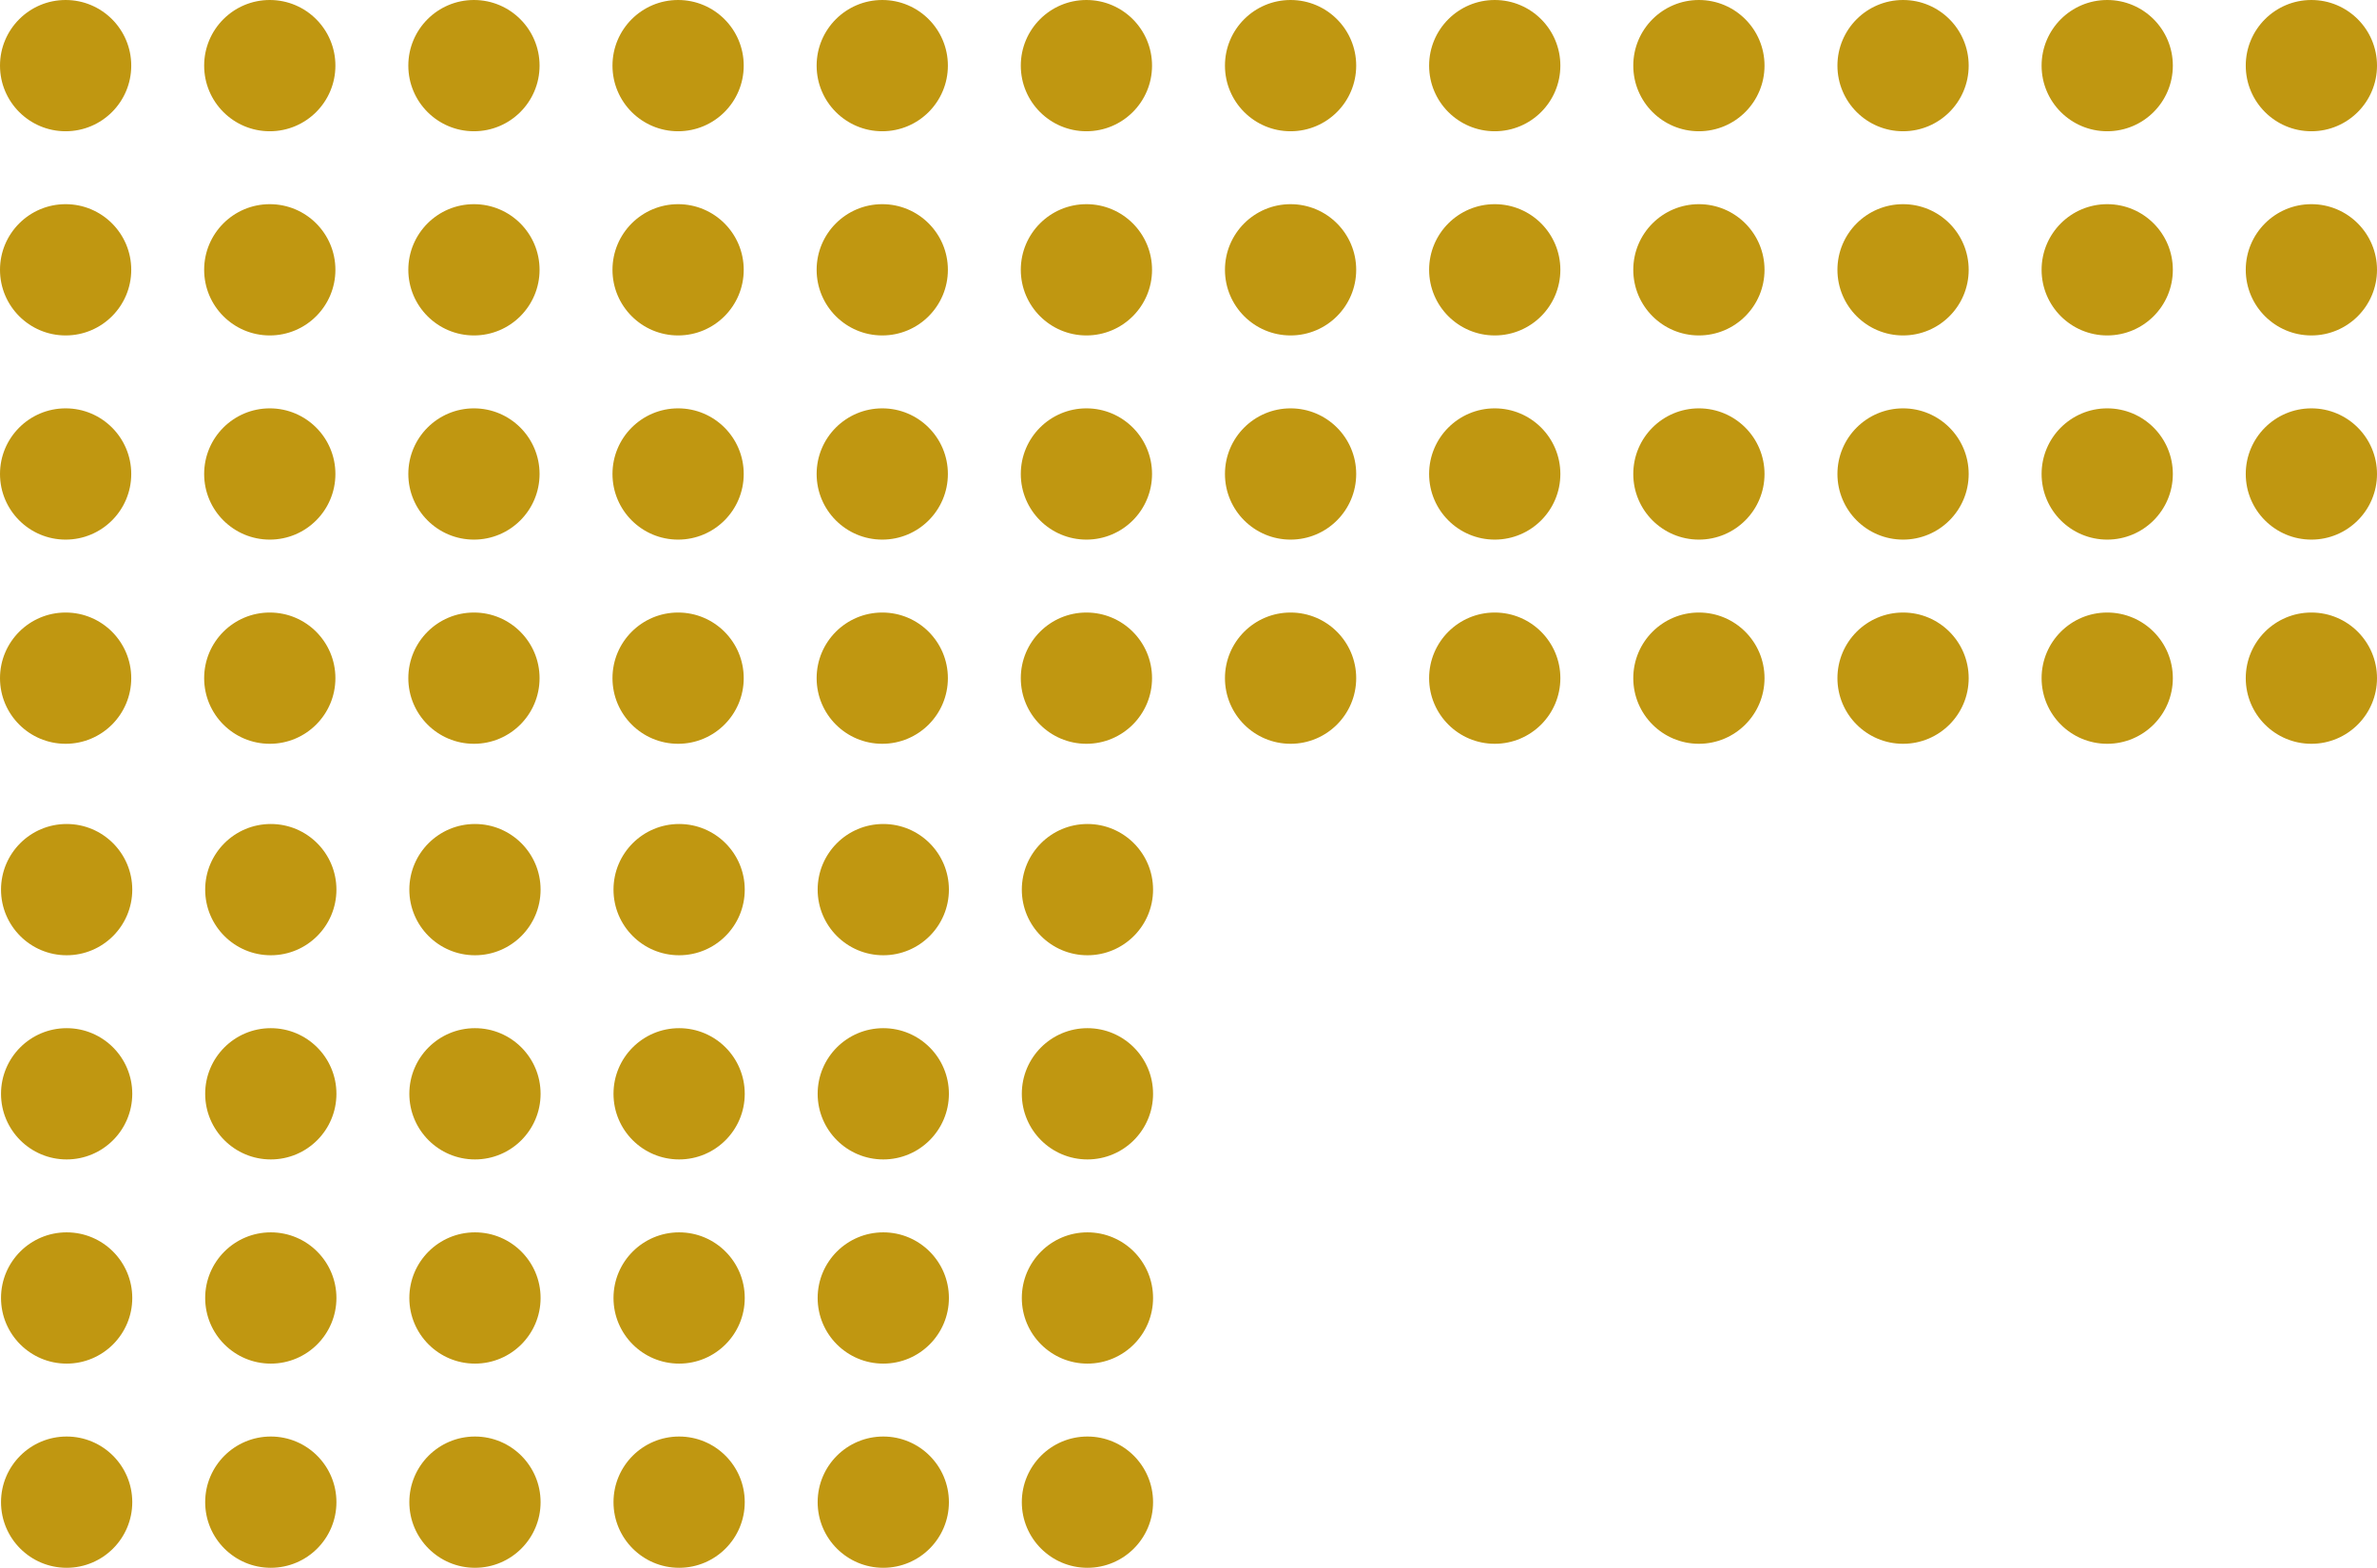<?xml version="1.0" encoding="UTF-8"?>
<svg id="_レイヤー_1" data-name="レイヤー 1" xmlns="http://www.w3.org/2000/svg" version="1.1" viewBox="0 0 163 107.5">
  <defs>
    <style>
      .cls-1 {
        fill: #c09711;
        stroke-width: 0px;
      }
    </style>
  </defs>
  <circle class="cls-1" cx="158.5" cy="4.5" r="4.5"/>
  <circle class="cls-1" cx="144.5" cy="4.5" r="4.5"/>
  <circle class="cls-1" cx="130.5" cy="4.5" r="4.5"/>
  <circle class="cls-1" cx="116.5" cy="4.5" r="4.5"/>
  <circle class="cls-1" cx="102.5" cy="4.5" r="4.5"/>
  <circle class="cls-1" cx="88.5" cy="4.5" r="4.5"/>
  <circle class="cls-1" cx="74.5" cy="4.5" r="4.5"/>
  <circle class="cls-1" cx="60.5" cy="4.5" r="4.5"/>
  <circle class="cls-1" cx="46.5" cy="4.5" r="4.5"/>
  <circle class="cls-1" cx="32.5" cy="4.5" r="4.5"/>
  <circle class="cls-1" cx="18.5" cy="4.5" r="4.5"/>
  <circle class="cls-1" cx="4.5" cy="4.5" r="4.5"/>
  <circle class="cls-1" cx="158.5" cy="18.5" r="4.5"/>
  <circle class="cls-1" cx="144.5" cy="18.5" r="4.5"/>
  <circle class="cls-1" cx="130.5" cy="18.5" r="4.5"/>
  <circle class="cls-1" cx="116.5" cy="18.5" r="4.5"/>
  <circle class="cls-1" cx="102.5" cy="18.5" r="4.5"/>
  <circle class="cls-1" cx="88.5" cy="18.5" r="4.5"/>
  <circle class="cls-1" cx="74.5" cy="18.5" r="4.5"/>
  <circle class="cls-1" cx="60.5" cy="18.5" r="4.5"/>
  <circle class="cls-1" cx="46.5" cy="18.5" r="4.5"/>
  <circle class="cls-1" cx="32.5" cy="18.5" r="4.5"/>
  <circle class="cls-1" cx="18.5" cy="18.5" r="4.5"/>
  <circle class="cls-1" cx="4.5" cy="18.5" r="4.5"/>
  <circle class="cls-1" cx="158.5" cy="32.5" r="4.5"/>
  <circle class="cls-1" cx="144.5" cy="32.5" r="4.5"/>
  <circle class="cls-1" cx="130.5" cy="32.5" r="4.5"/>
  <circle class="cls-1" cx="116.5" cy="32.5" r="4.5"/>
  <circle class="cls-1" cx="102.5" cy="32.5" r="4.5"/>
  <circle class="cls-1" cx="88.5" cy="32.5" r="4.5"/>
  <circle class="cls-1" cx="74.5" cy="32.5" r="4.5"/>
  <circle class="cls-1" cx="60.5" cy="32.5" r="4.5"/>
  <circle class="cls-1" cx="46.5" cy="32.5" r="4.5"/>
  <circle class="cls-1" cx="32.5" cy="32.5" r="4.5"/>
  <circle class="cls-1" cx="18.5" cy="32.5" r="4.5"/>
  <circle class="cls-1" cx="4.5" cy="32.5" r="4.5"/>
  <circle class="cls-1" cx="158.5" cy="46.5" r="4.5"/>
  <circle class="cls-1" cx="144.5" cy="46.5" r="4.5"/>
  <circle class="cls-1" cx="130.5" cy="46.5" r="4.5"/>
  <circle class="cls-1" cx="116.5" cy="46.5" r="4.5"/>
  <circle class="cls-1" cx="102.5" cy="46.5" r="4.5"/>
  <circle class="cls-1" cx="88.5" cy="46.5" r="4.5"/>
  <circle class="cls-1" cx="74.57" cy="61" r="4.5"/>
  <circle class="cls-1" cx="60.57" cy="61" r="4.5"/>
  <circle class="cls-1" cx="46.57" cy="61" r="4.5"/>
  <circle class="cls-1" cx="32.57" cy="61" r="4.5"/>
  <circle class="cls-1" cx="18.57" cy="61" r="4.5"/>
  <circle class="cls-1" cx="4.57" cy="61" r="4.5"/>
  <circle class="cls-1" cx="74.57" cy="75" r="4.5"/>
  <circle class="cls-1" cx="60.57" cy="75" r="4.5"/>
  <circle class="cls-1" cx="46.57" cy="75" r="4.5"/>
  <circle class="cls-1" cx="32.57" cy="75" r="4.5"/>
  <circle class="cls-1" cx="18.57" cy="75" r="4.5"/>
  <circle class="cls-1" cx="4.57" cy="75" r="4.5"/>
  <circle class="cls-1" cx="74.57" cy="89" r="4.5"/>
  <circle class="cls-1" cx="60.57" cy="89" r="4.5"/>
  <circle class="cls-1" cx="46.57" cy="89" r="4.5"/>
  <circle class="cls-1" cx="32.57" cy="89" r="4.5"/>
  <circle class="cls-1" cx="18.57" cy="89" r="4.5"/>
  <circle class="cls-1" cx="4.57" cy="89" r="4.5"/>
  <circle class="cls-1" cx="74.57" cy="103" r="4.5"/>
  <circle class="cls-1" cx="60.57" cy="103" r="4.5"/>
  <circle class="cls-1" cx="46.57" cy="103" r="4.5"/>
  <circle class="cls-1" cx="32.57" cy="103" r="4.5"/>
  <circle class="cls-1" cx="18.57" cy="103" r="4.5"/>
  <circle class="cls-1" cx="4.57" cy="103" r="4.5"/>
  <circle class="cls-1" cx="74.5" cy="46.5" r="4.5"/>
  <circle class="cls-1" cx="60.5" cy="46.5" r="4.5"/>
  <circle class="cls-1" cx="46.5" cy="46.5" r="4.5"/>
  <circle class="cls-1" cx="32.5" cy="46.5" r="4.5"/>
  <circle class="cls-1" cx="18.5" cy="46.5" r="4.5"/>
  <circle class="cls-1" cx="4.5" cy="46.5" r="4.5"/>
</svg>